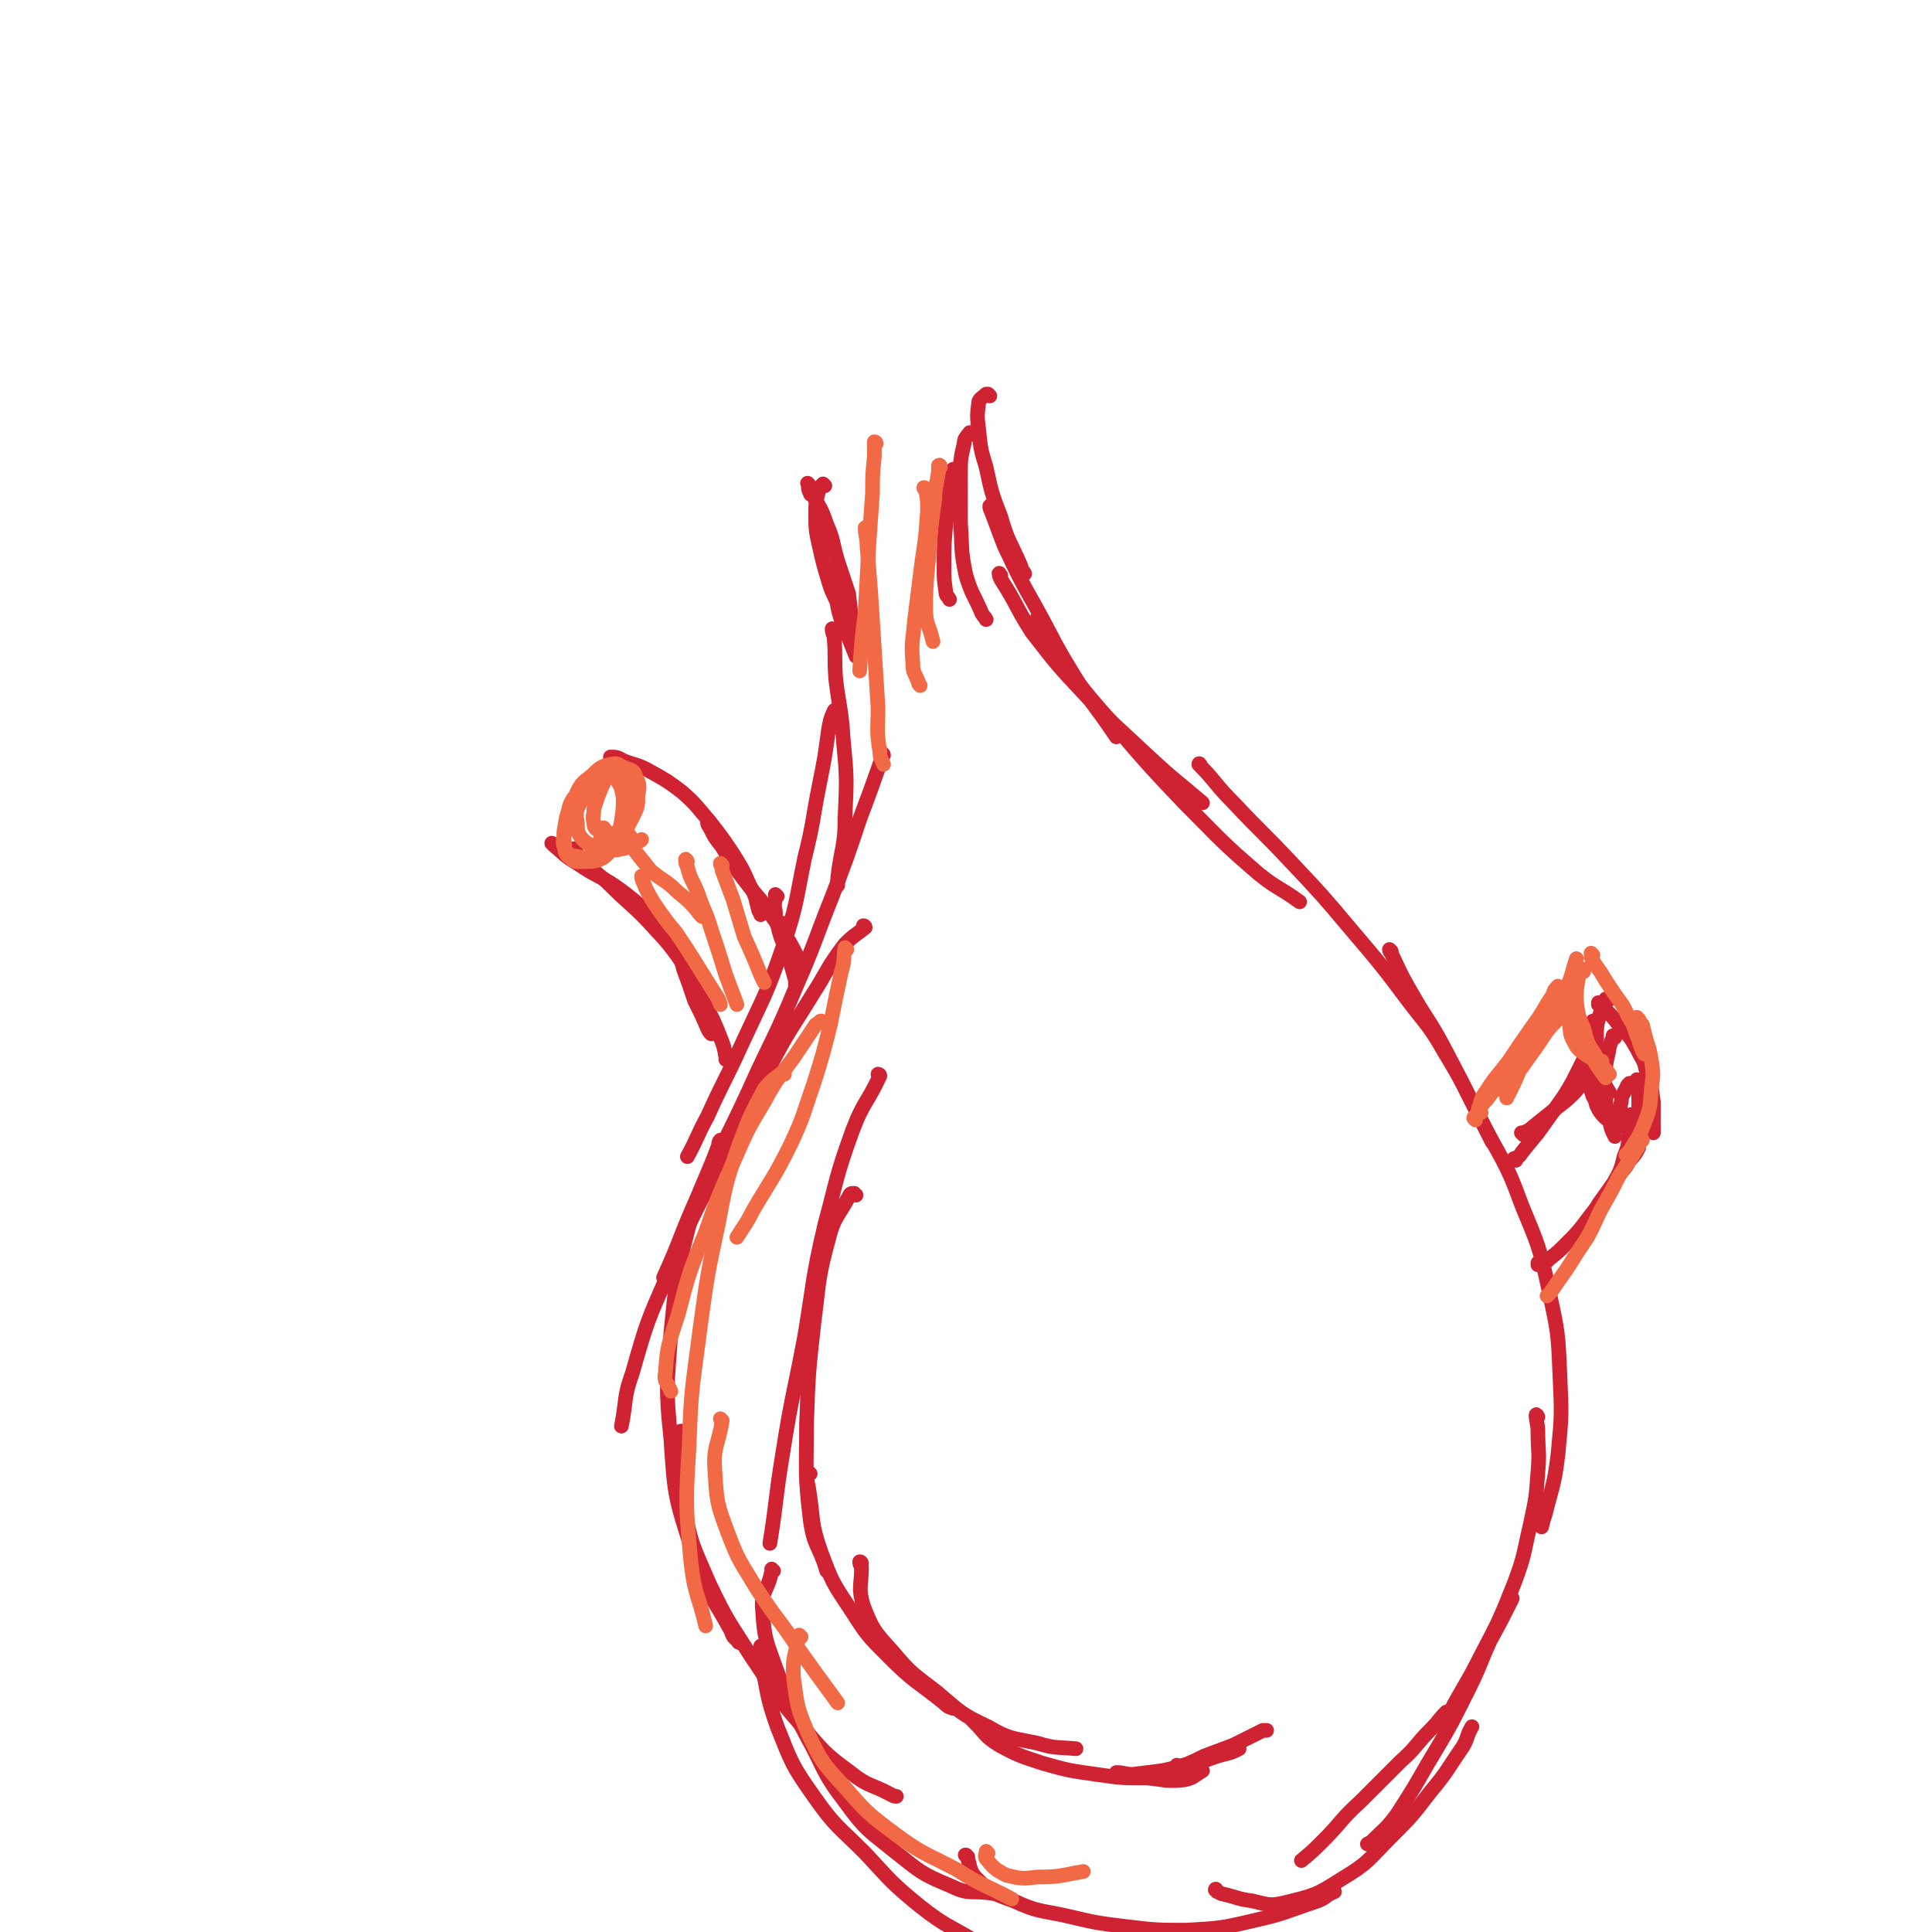<svg viewBox='0 0 1054 1054' version='1.1' xmlns='http://www.w3.org/2000/svg' xmlns:xlink='http://www.w3.org/1999/xlink'><g fill='none' stroke='#CF2233' stroke-width='8' stroke-linecap='round' stroke-linejoin='round'><path d='M443,270c0,0 -1,0 -1,-1 -1,-2 -1,-2 -1,-4 0,-1 -1,-2 0,-1 1,1 1,2 2,5 4,8 5,8 8,17 4,9 3,10 6,20 3,9 3,9 6,18 1,9 1,9 2,18 0,3 0,3 0,7 '/><path d='M450,265c0,0 -1,-1 -1,-1 -2,2 -2,3 -3,6 -1,5 -1,5 -1,10 0,9 0,9 2,18 2,9 2,9 5,19 2,7 3,7 6,15 3,7 3,7 5,13 1,2 1,2 2,4 '/><path d='M457,311c0,0 -1,-1 -1,-1 0,1 0,2 1,5 0,8 -1,8 0,16 2,9 3,9 6,17 2,5 2,5 4,10 '/><path d='M521,257c0,0 -1,0 -1,-1 0,0 0,1 0,1 -1,6 -1,6 -2,11 -1,9 -1,9 -2,18 -1,11 -1,11 -1,23 0,7 0,7 1,14 0,2 1,2 2,4 '/><path d='M530,237c0,-1 -1,-1 -1,-1 0,0 0,0 0,0 -2,3 -3,3 -3,6 -2,8 -2,9 -2,17 0,13 0,13 0,26 1,15 0,15 3,29 3,10 4,10 8,19 1,3 2,3 3,5 '/><path d='M540,216c-1,-1 -1,-1 -1,-1 -1,0 0,0 -1,0 -2,2 -3,2 -4,4 -1,8 -1,8 0,16 1,10 1,10 4,20 3,14 3,14 8,27 4,14 5,13 11,27 0,2 1,2 2,4 '/><path d='M541,277c0,0 -1,-1 -1,-1 0,0 0,0 0,1 4,10 4,11 8,21 8,17 8,17 17,33 10,18 9,18 20,36 11,18 12,17 24,35 '/><path d='M546,314c-1,-1 -1,-2 -1,-1 0,0 0,1 1,3 9,14 8,15 17,29 14,18 14,18 29,34 17,18 18,18 35,34 14,13 15,13 29,25 '/><path d='M567,338c0,0 -1,-2 -1,-1 0,1 -1,2 0,4 6,11 6,11 14,21 14,18 14,18 29,35 18,21 18,21 37,41 20,20 20,21 41,39 10,8 11,7 22,15 '/><path d='M655,418c0,-1 -1,-2 -1,-1 9,9 9,11 19,21 15,16 16,16 31,32 17,18 17,18 33,37 17,20 17,20 32,40 10,13 11,13 19,27 11,18 10,18 20,37 3,6 3,6 6,12 '/><path d='M759,519c0,0 -1,-1 -1,-1 0,0 0,1 1,2 6,13 6,13 13,25 7,12 8,12 15,25 10,19 10,19 20,39 12,24 14,23 23,48 9,22 10,23 15,47 5,23 5,23 6,46 1,22 1,22 -1,43 -2,17 -3,17 -7,33 -1,3 -1,3 -2,7 '/><path d='M455,344c0,0 -1,-1 -1,-1 0,1 0,2 1,4 1,12 0,12 1,24 2,16 3,16 4,32 2,21 2,21 1,43 0,16 -2,16 -4,33 0,2 0,2 0,4 '/><path d='M456,389c0,-1 -1,-2 -1,-1 -2,4 -2,5 -3,10 -2,15 -2,15 -5,30 -4,20 -3,20 -8,40 -5,24 -4,25 -12,49 -9,26 -10,26 -22,52 -9,20 -10,20 -19,40 -6,11 -5,11 -11,22 '/><path d='M482,412c0,0 0,-1 -1,-1 0,1 0,2 0,3 -6,17 -6,17 -12,33 -7,21 -7,21 -15,42 -10,25 -9,25 -20,50 -12,29 -13,28 -26,57 -13,28 -14,28 -27,56 -10,22 -9,23 -19,45 '/><path d='M472,506c0,0 0,-1 -1,-1 0,0 1,1 1,1 -5,4 -6,4 -11,9 -10,13 -9,14 -18,28 -11,18 -12,18 -22,37 -15,27 -15,27 -28,54 -15,30 -16,30 -28,60 -12,27 -12,27 -20,55 -5,14 -3,14 -6,29 '/><path d='M394,623c0,0 0,-1 -1,-1 -1,1 -1,2 -1,3 -9,24 -11,23 -17,47 -7,27 -6,27 -9,55 -2,29 -3,30 0,58 2,30 2,31 11,59 7,24 10,24 22,46 1,4 2,3 4,6 '/><path d='M372,782c0,0 0,-2 -1,-1 0,1 0,2 0,3 1,19 -2,19 2,37 4,22 5,22 14,43 10,21 11,21 23,40 13,19 12,20 27,37 12,14 12,15 27,26 10,8 11,6 22,12 2,1 2,1 3,1 '/><path d='M422,857c0,0 -1,0 -1,-1 0,0 0,1 0,1 -2,11 -6,11 -5,21 1,17 2,17 8,34 7,18 7,18 16,35 10,18 8,19 21,36 11,15 12,15 27,27 14,11 14,12 31,19 10,5 11,2 23,4 '/><path d='M416,899c0,0 -1,-1 -1,-1 0,3 -1,4 0,7 4,19 3,20 9,37 8,20 8,21 20,38 12,17 13,16 28,31 14,15 14,16 30,29 14,11 15,10 30,19 6,3 7,3 13,6 '/><path d='M528,1013c-1,-1 -1,-1 -1,-1 -1,0 0,0 0,0 3,6 1,8 6,13 8,8 9,8 20,12 13,6 14,5 28,8 17,4 17,4 33,6 17,2 17,2 33,2 18,-1 19,-1 36,-5 18,-4 18,-5 36,-11 5,-2 4,-3 9,-5 '/><path d='M664,1032c0,-1 -1,-2 -1,-1 1,0 1,1 3,2 9,2 9,3 17,4 9,2 9,3 18,1 16,-4 17,-4 31,-13 15,-9 14,-10 27,-23 11,-11 11,-11 21,-24 10,-12 9,-12 18,-25 3,-5 2,-6 5,-11 '/><path d='M839,773c0,0 -1,-2 -1,-1 0,3 1,5 1,9 0,11 1,11 0,22 -1,14 -1,14 -4,28 -4,17 -3,17 -9,33 -8,20 -8,20 -18,39 -8,16 -9,16 -17,31 '/><path d='M825,872c0,0 -1,-1 -1,-1 0,1 1,2 0,3 -5,10 -5,10 -11,21 -6,13 -5,13 -12,27 -10,20 -10,20 -22,40 -8,14 -8,14 -17,28 -6,8 -6,7 -13,14 -1,1 -1,1 -3,2 '/><path d='M790,935c0,0 0,-1 -1,-1 -4,4 -4,5 -8,9 -9,9 -8,10 -17,18 -11,11 -11,11 -22,22 -11,10 -10,11 -20,21 -6,6 -6,6 -12,11 '/><path d='M302,461c0,0 -1,-1 -1,-1 0,0 0,0 1,1 6,5 6,6 13,10 10,7 11,6 20,12 10,7 9,7 18,14 8,7 8,7 15,15 5,5 4,5 8,11 '/><path d='M314,464c0,0 -1,0 -1,-1 0,0 0,1 0,1 3,3 3,3 6,6 6,7 7,6 14,13 9,9 10,9 19,18 9,10 10,10 18,21 8,12 7,12 14,25 5,9 5,9 9,19 2,5 2,5 3,11 0,1 0,1 0,1 '/><path d='M368,513c0,-1 -1,-1 -1,-1 0,-1 1,0 1,0 0,-1 -1,-3 -1,-3 0,1 1,3 1,5 3,7 3,7 5,15 3,8 3,8 6,17 4,8 4,8 7,15 1,2 1,2 2,3 '/><path d='M334,414c0,0 -1,-1 -1,-1 3,0 4,0 7,2 8,3 8,2 15,6 9,5 9,5 17,11 8,7 8,8 15,16 7,9 7,9 13,18 5,8 5,8 9,17 4,7 3,7 5,14 1,1 1,1 1,2 '/><path d='M387,450c0,0 -1,-1 -1,-1 0,0 0,1 1,2 3,6 3,6 7,11 4,7 4,7 9,14 6,8 6,8 12,15 5,8 6,8 11,16 5,7 5,7 9,15 2,3 1,3 3,7 '/><path d='M424,489c0,0 -1,-1 -1,-1 0,0 0,0 0,1 0,3 -1,4 0,8 0,6 1,6 2,11 2,7 3,7 5,13 2,7 2,7 4,14 0,1 0,1 0,2 '/><path d='M428,505c0,0 -1,-2 -1,-1 0,0 0,1 0,2 2,4 2,4 3,8 '/><path d='M831,619c0,0 0,-1 -1,-1 0,0 1,0 1,0 2,-1 3,-1 5,-3 5,-4 5,-4 10,-8 6,-5 7,-5 13,-11 5,-6 5,-6 10,-12 3,-4 3,-4 6,-8 '/><path d='M827,633c0,0 0,-1 -1,-1 0,0 1,1 1,0 1,-1 2,-1 3,-3 4,-5 4,-5 9,-11 5,-7 5,-7 10,-14 5,-7 5,-7 9,-14 3,-6 3,-6 6,-12 1,-5 1,-5 2,-11 0,-1 0,-1 0,-2 '/><path d='M840,690c0,0 -1,-1 -1,-1 0,0 0,1 0,1 1,0 1,0 2,0 2,-1 2,-1 4,-3 5,-4 5,-4 9,-8 7,-7 7,-7 13,-15 6,-8 7,-8 12,-16 4,-8 5,-8 7,-17 3,-7 2,-7 3,-15 1,-4 0,-4 1,-8 '/><path d='M865,676c0,-1 -1,-1 -1,-1 0,0 0,0 0,0 1,-2 0,-3 2,-6 2,-6 3,-6 6,-12 5,-7 5,-7 10,-14 3,-5 4,-4 7,-10 3,-3 3,-3 5,-7 '/><path d='M869,572c0,-1 -1,-1 -1,-1 0,-1 0,-1 0,-1 -1,-1 -1,-2 -2,-2 0,1 0,2 0,4 -1,6 -2,6 -1,12 1,7 2,7 4,14 3,5 3,5 6,10 3,3 3,4 6,6 3,1 3,0 6,0 '/><path d='M871,594c0,0 -1,-1 -1,-1 0,1 1,1 1,3 0,3 -1,4 0,7 2,4 2,4 5,7 3,2 3,2 7,3 3,1 3,0 6,0 '/><path d='M873,548c0,0 -1,-1 -1,-1 0,0 0,1 0,1 0,0 0,0 1,0 2,2 2,2 4,4 3,3 3,3 6,7 4,4 4,4 7,8 3,5 3,5 5,9 3,5 2,5 4,11 '/><path d='M895,564c-1,-1 -1,-1 -1,-1 -1,-1 0,0 0,0 0,0 0,0 0,0 0,2 0,2 0,4 1,4 1,4 2,8 2,6 3,6 4,12 1,7 1,7 2,14 0,7 0,7 0,13 0,2 0,2 0,4 '/><path d='M894,590c0,0 -1,-1 -1,-1 0,1 0,1 0,2 1,2 1,2 1,4 0,4 0,4 0,8 0,6 0,6 0,12 0,1 0,1 0,2 '/><path d='M877,546c0,0 0,-1 -1,-1 0,0 0,0 0,1 -1,3 -2,3 -3,7 -2,6 -2,7 -2,13 -1,7 -1,7 -1,14 0,6 0,7 2,13 1,6 2,6 4,11 0,1 1,1 1,1 '/><path d='M870,558c0,0 -1,-1 -1,-1 0,0 1,0 1,1 -1,3 -2,3 -2,6 0,5 0,5 1,10 1,6 2,6 4,12 2,5 2,5 5,10 '/><path d='M881,566c0,0 -1,-1 -1,-1 0,0 0,0 0,1 -1,2 -1,2 -2,5 -1,7 -2,7 -2,13 -1,7 -1,8 0,15 0,6 0,6 2,12 1,5 1,5 3,9 '/><path d='M890,592c0,0 -1,-1 -1,-1 0,0 0,0 -1,1 -1,2 -1,2 -2,4 -2,3 -1,4 -2,7 0,4 0,4 0,7 '/><path d='M480,587c0,0 -1,-1 -1,-1 0,0 1,0 1,1 -7,15 -9,14 -15,30 -9,25 -8,25 -15,51 -7,30 -6,31 -11,61 -6,32 -7,32 -12,64 -4,24 -3,24 -7,49 '/><path d='M467,652c-1,0 -1,-1 -1,-1 -2,0 -2,0 -3,2 -6,11 -8,11 -11,23 -6,22 -5,23 -8,46 -3,27 -3,27 -4,55 0,26 -1,27 2,52 2,15 5,14 9,28 '/><path d='M442,804c0,0 -1,-1 -1,-1 -1,3 -1,4 0,8 3,18 1,19 7,36 6,16 6,16 16,31 9,14 9,14 21,26 14,14 15,13 30,25 2,2 2,2 5,3 '/><path d='M470,853c0,0 0,-1 -1,-1 0,1 0,1 1,3 0,10 -2,11 1,21 5,13 6,14 16,25 10,12 11,12 24,22 13,11 13,12 28,19 12,7 13,6 27,9 10,3 10,2 21,3 '/><path d='M531,939c0,0 0,-1 -1,-1 0,0 1,1 1,1 7,7 6,8 14,13 11,6 12,6 24,10 14,4 15,4 29,6 14,2 14,2 28,2 10,1 10,2 20,1 5,-1 5,-2 10,-5 '/><path d='M610,968c0,0 -1,-1 -1,-1 4,0 5,1 9,1 8,-1 8,-1 16,-2 9,-2 9,-2 18,-4 8,-2 8,-3 16,-5 4,-1 4,-1 8,-3 '/><path d='M643,964c0,0 -1,0 -1,-1 0,0 0,1 0,1 2,0 2,-1 4,-1 5,-2 5,-2 11,-5 8,-3 8,-3 16,-6 8,-4 8,-4 16,-8 1,0 1,0 2,0 '/></g>
<g fill='none' stroke='#F26946' stroke-width='8' stroke-linecap='round' stroke-linejoin='round'><path d='M462,518c0,0 -1,-1 -1,-1 -1,5 0,7 -2,13 -3,14 -3,14 -6,29 -4,16 -4,16 -9,32 -6,17 -5,17 -13,34 -9,18 -10,18 -20,35 -4,8 -4,7 -9,15 '/><path d='M449,558c0,0 0,-1 -1,-1 -1,0 -1,1 -3,2 -6,9 -6,9 -12,18 -8,11 -9,11 -16,24 -9,15 -9,15 -16,31 -9,20 -9,20 -16,40 -9,22 -9,22 -15,45 -5,16 -6,16 -7,32 -1,5 1,5 3,10 '/><path d='M428,586c0,0 -1,-1 -1,-1 -5,4 -6,4 -10,9 -8,15 -8,15 -14,31 -7,20 -7,21 -11,42 -6,28 -6,28 -10,57 -4,32 -5,32 -6,64 -2,32 -2,33 1,65 2,17 4,17 8,34 '/><path d='M394,775c0,0 0,0 -1,-1 0,0 1,1 1,1 -2,13 -5,14 -4,27 1,17 1,18 7,34 6,16 7,16 16,31 11,17 12,16 23,33 10,14 10,14 21,29 '/><path d='M437,893c0,0 -1,-1 -1,-1 -2,11 -4,12 -3,24 2,15 2,16 8,30 7,15 8,16 19,28 13,15 13,15 29,27 15,11 16,10 33,19 14,9 15,8 30,16 '/><path d='M539,1011c0,0 -1,-1 -1,-1 0,1 -1,3 0,4 4,5 5,6 11,9 8,2 9,2 17,1 13,0 13,-1 25,-3 '/><path d='M335,420c0,0 -1,-1 -1,-1 -1,0 -1,1 -2,2 -2,4 -2,5 -4,9 -2,5 -2,5 -4,11 0,4 -1,4 0,8 0,3 1,3 4,5 2,1 3,2 6,1 3,-1 4,-2 6,-5 2,-4 2,-5 2,-9 1,-6 1,-6 1,-11 -1,-4 -1,-4 -3,-7 -1,-3 -2,-4 -4,-4 -3,0 -4,0 -6,2 -5,4 -5,4 -9,10 -5,6 -5,6 -8,13 -3,5 -3,5 -5,11 -1,4 -1,5 0,8 2,3 3,4 6,4 5,1 6,2 11,0 7,-3 7,-5 12,-10 5,-5 5,-5 8,-11 3,-6 3,-6 3,-12 1,-5 1,-6 -1,-10 -1,-4 -3,-4 -6,-5 -4,-2 -4,-3 -8,-2 -5,1 -6,2 -10,6 -5,4 -6,4 -9,11 -4,5 -3,6 -5,12 -1,7 -2,7 -1,14 0,4 0,6 3,8 3,3 4,2 8,2 5,0 6,0 10,-2 4,-3 4,-4 6,-9 3,-6 3,-6 4,-11 1,-7 1,-7 1,-13 -1,-5 -1,-6 -4,-10 -2,-2 -3,-3 -6,-2 -4,0 -5,1 -8,4 -3,4 -4,4 -5,10 -3,6 -3,6 -2,12 0,5 0,6 4,10 4,3 5,3 11,4 5,1 5,1 10,0 4,-1 4,-2 8,-4 1,0 1,0 2,-1 '/><path d='M330,453c0,-1 -1,-2 -1,-1 -1,0 -1,1 -1,3 0,2 -1,2 0,4 0,2 1,2 3,3 1,1 0,1 1,2 '/><path d='M344,457c0,-1 -1,-2 -1,-1 0,0 0,1 0,2 2,3 2,4 4,7 4,5 4,5 8,10 6,5 6,4 12,9 5,5 5,4 10,9 4,4 3,4 6,7 '/><path d='M351,479c0,0 -1,-1 -1,-1 0,2 1,3 2,6 3,6 3,6 7,12 5,7 5,7 10,13 6,9 6,9 11,17 5,8 5,8 10,16 2,3 2,3 3,6 '/><path d='M375,470c0,0 -1,-2 -1,-1 0,1 0,2 1,4 2,8 3,7 6,15 3,9 4,9 7,19 4,12 4,12 8,25 3,8 3,8 6,16 '/><path d='M394,472c0,0 -1,-1 -1,-1 0,1 1,2 1,4 3,8 3,8 6,16 3,10 3,10 6,20 5,11 5,11 9,21 1,2 1,2 2,4 '/><path d='M478,242c0,0 0,-1 -1,-1 0,3 0,4 0,8 -1,10 -1,10 -1,20 -1,14 -1,14 -2,28 -1,19 -1,19 -2,37 -2,16 -2,16 -3,32 '/><path d='M473,289c0,0 -1,-2 -1,-1 0,4 1,5 1,10 1,13 1,13 2,25 1,16 1,16 2,31 1,16 1,16 2,32 0,12 -1,12 1,24 0,4 1,4 2,7 '/><path d='M505,267c0,0 -1,0 -1,-1 0,0 1,0 1,1 1,6 1,6 1,12 -1,14 -1,14 -3,27 -2,16 -2,16 -4,32 -1,12 -2,12 -1,24 0,5 1,5 3,10 0,1 0,1 1,2 '/><path d='M513,255c0,0 0,-2 -1,-1 0,0 0,1 0,3 -1,8 -2,8 -2,15 -2,14 -2,14 -3,27 -1,16 -2,16 -2,33 0,9 2,9 4,18 '/><path d='M822,595c-1,0 -1,0 -1,-1 -1,0 -2,1 -3,0 -1,-1 -1,-1 -1,-3 3,-5 4,-5 8,-11 7,-10 8,-9 15,-19 7,-10 8,-10 14,-21 4,-8 3,-8 6,-17 '/><path d='M808,607c-1,0 -1,-1 -1,-1 0,0 0,0 0,0 0,0 -1,-1 0,-2 1,-4 1,-5 4,-9 5,-8 6,-8 12,-16 6,-9 6,-9 13,-19 6,-8 5,-8 11,-17 1,-3 1,-3 3,-5 '/><path d='M805,611c0,0 0,0 -1,-1 0,0 0,-1 1,-1 3,-5 2,-5 6,-9 6,-8 6,-8 13,-16 7,-8 8,-8 15,-16 7,-8 7,-8 14,-15 1,-1 1,-2 2,-3 '/><path d='M857,542c-1,0 -1,-1 -1,-1 -1,2 0,2 0,5 0,6 -1,6 0,12 1,5 0,6 3,11 2,4 3,4 7,7 3,2 4,1 8,3 '/><path d='M859,540c0,0 0,-1 -1,-1 0,0 1,0 1,1 0,3 -1,3 -1,6 1,6 1,6 2,12 2,6 3,6 5,12 3,6 3,6 6,11 2,3 2,3 5,7 '/><path d='M864,530c0,-1 0,-2 -1,-1 -1,1 -1,2 -2,5 -1,6 -1,6 -1,12 1,8 1,8 4,15 2,8 2,8 6,14 3,6 4,6 8,11 '/><path d='M869,521c-1,0 -1,-1 -1,-1 0,0 0,0 0,0 0,1 0,1 0,2 2,4 2,4 5,8 3,5 3,5 7,11 4,6 5,6 8,13 3,5 3,5 5,11 2,4 1,4 3,8 0,1 1,1 1,2 '/><path d='M894,556c-1,0 -1,-1 -1,-1 0,0 0,1 1,1 1,2 1,2 2,3 1,4 1,4 2,8 2,6 2,6 3,12 1,7 1,7 0,14 -1,10 0,10 -4,20 -3,8 -4,8 -8,15 -1,1 -1,1 -2,2 '/><path d='M896,622c0,0 -1,-1 -1,-1 0,0 1,0 0,1 -1,4 -2,4 -4,8 -4,6 -4,6 -8,12 -4,8 -4,8 -8,15 -5,9 -4,9 -9,18 -6,9 -6,9 -11,17 -5,7 -5,7 -9,13 -1,1 -1,1 -2,2 '/><path d='M855,549c0,0 0,-1 -1,-1 0,0 1,1 1,1 -4,5 -4,5 -8,9 -4,6 -4,6 -8,12 -5,7 -5,7 -10,14 -3,7 -3,7 -6,13 -1,1 -1,1 -1,2 '/></g>
</svg>